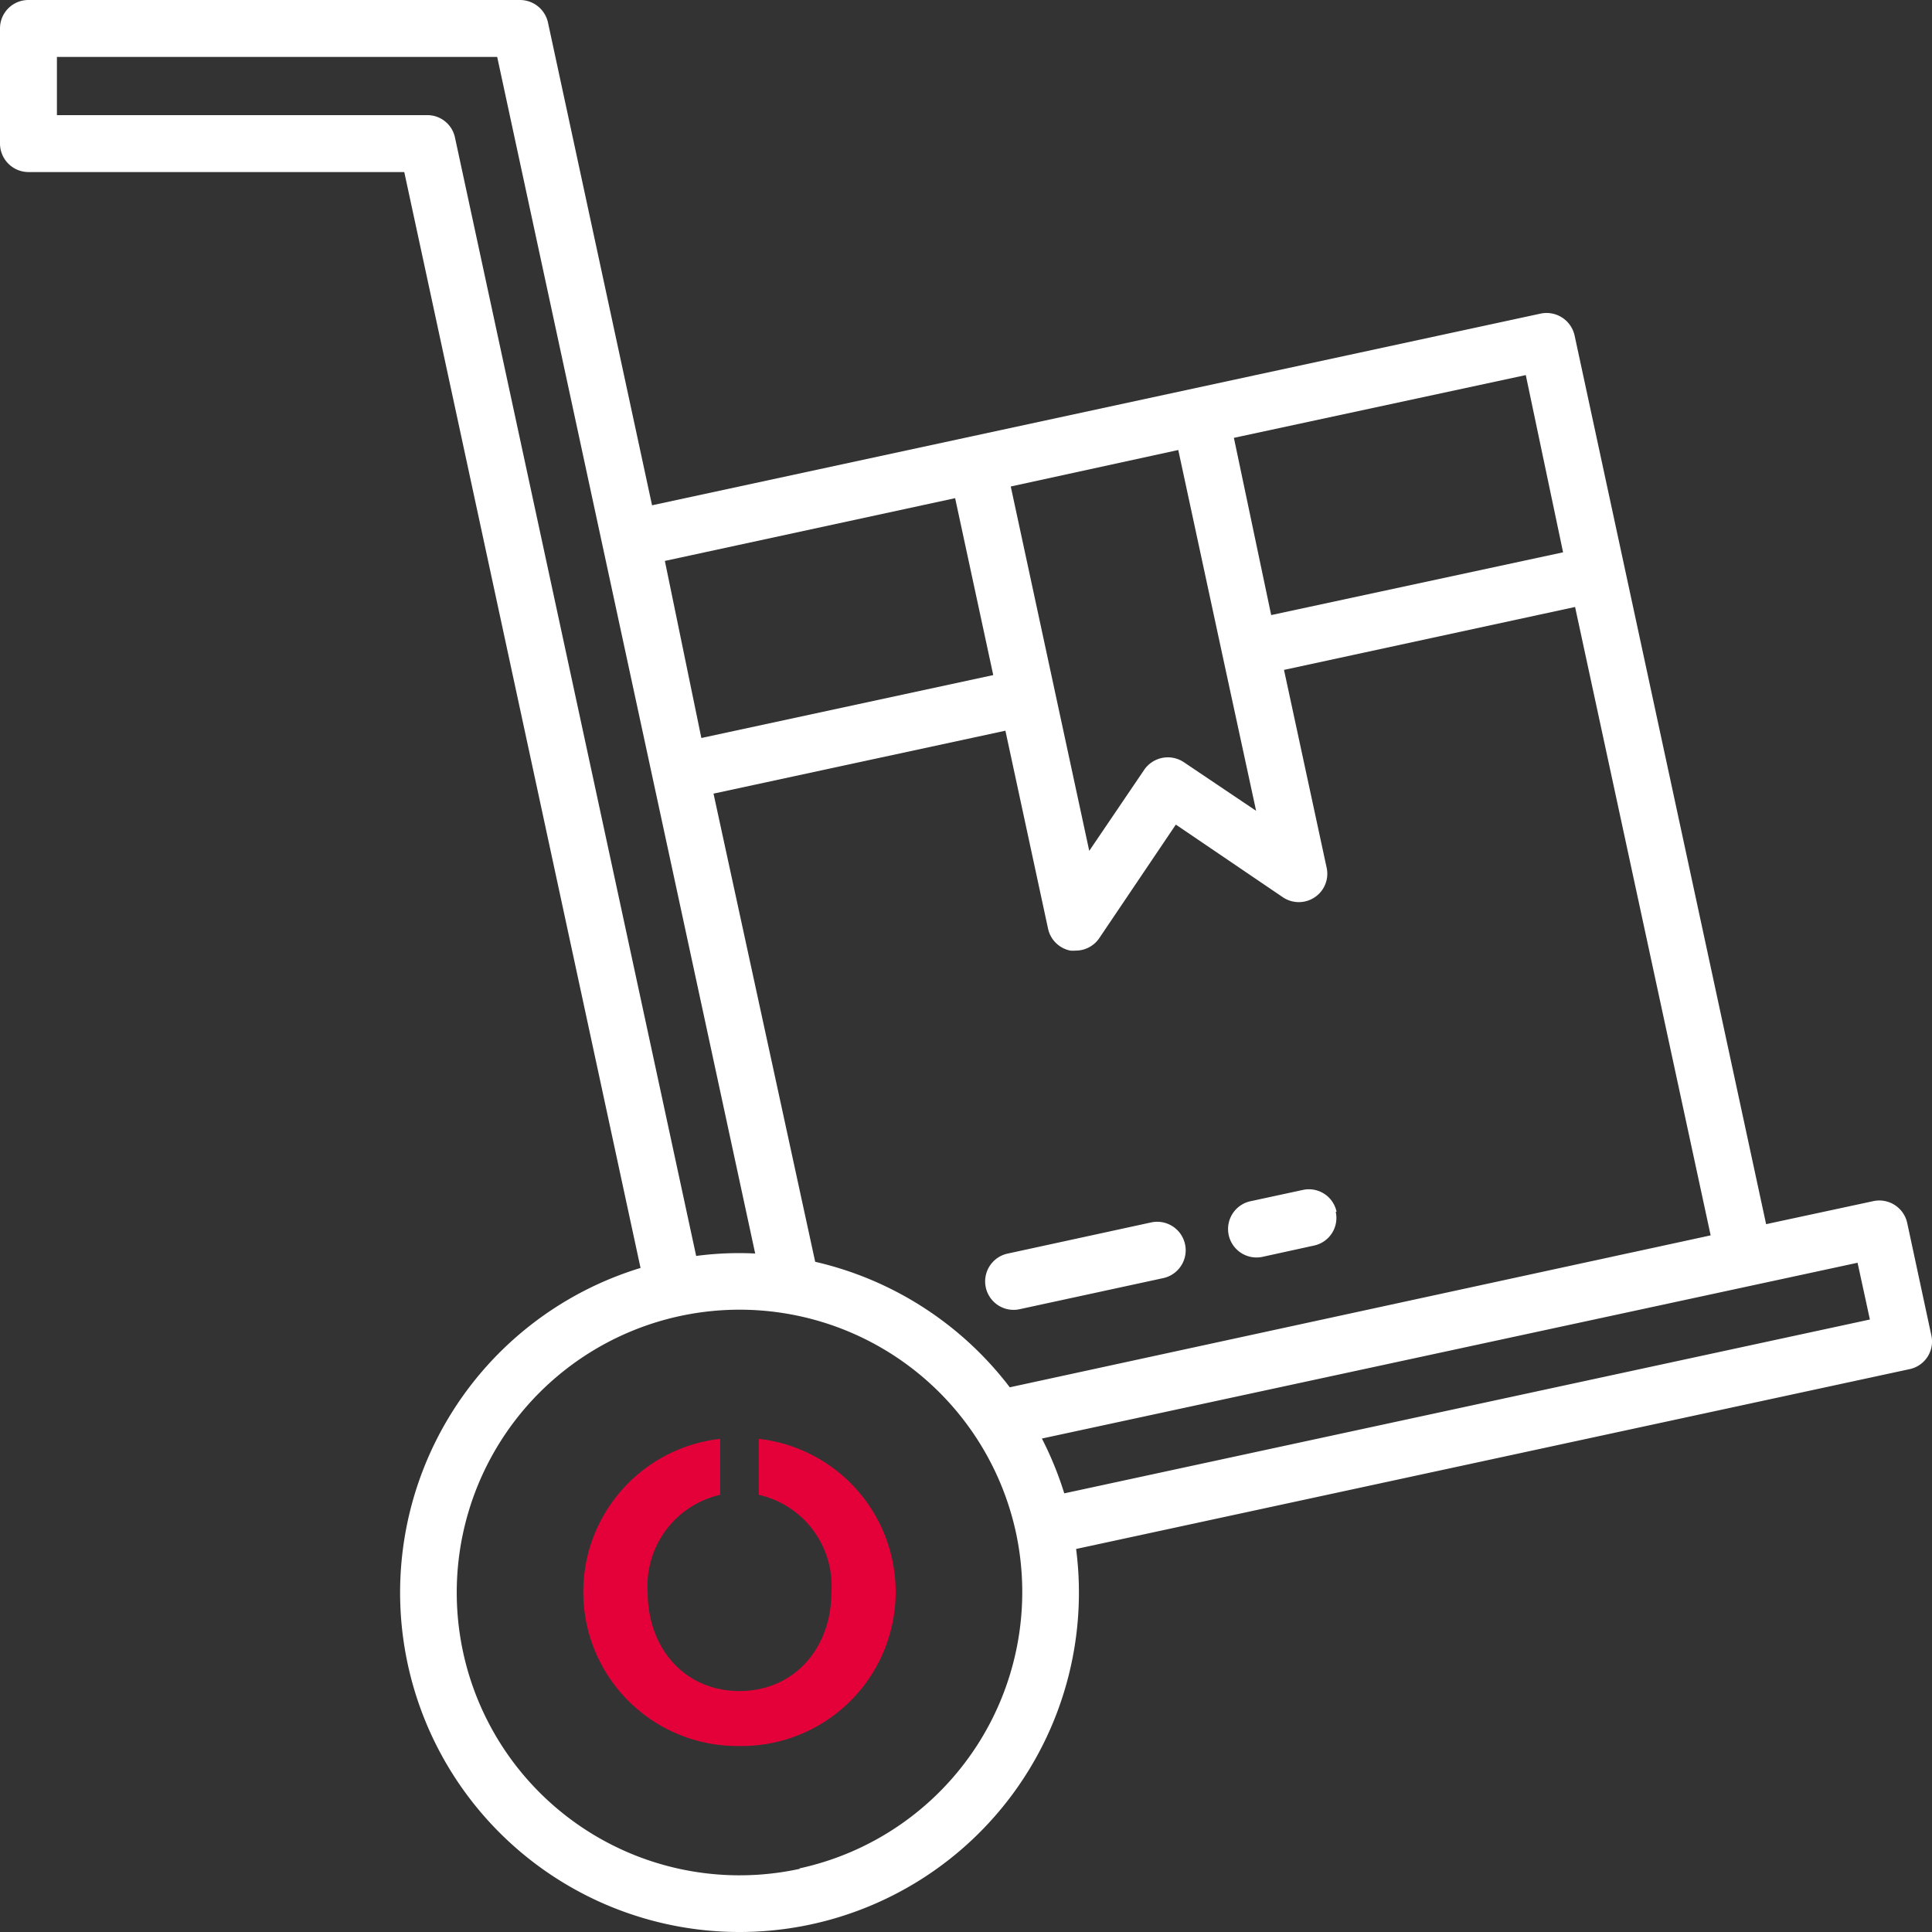<svg id="Calque_1" data-name="Calque 1" xmlns="http://www.w3.org/2000/svg" width="119.14" height="119.15" viewBox="0 0 119.14 119.15"><rect x="0" y="0" width="119.14" height="119.15" fill="#333333" stroke="none"/><title>pictcompetence2-blc</title><path d="M46.79,88.73v3.45a5.76,5.76,0,0,1,4.48,6c0,3.46-2.29,6.1-5.67,6.1s-5.66-2.64-5.66-6.1a5.76,5.76,0,0,1,4.47-6V88.73a9.5,9.5,0,0,0,1.19,18.94,9.5,9.5,0,0,0,1.19-18.94Z" fill="#e40139"/><path d="M82.42,74.72a1.74,1.74,0,0,0-2.08-1.34l-3.2.69a1.75,1.75,0,1,0,.69,3.44h0l3.2-.7a1.74,1.74,0,0,0,1.34-2.08Z" fill="#fff"/><path d="M71,75.38,62.16,77.3a1.75,1.75,0,0,0,.69,3.44h0l8.87-1.92A1.75,1.75,0,0,0,71,75.38Z" fill="#fff"/><path d="M119.1,82.35l-1.49-6.94a1.76,1.76,0,0,0-2.09-1.34h0l-6.61,1.42L97.1,20.69A1.77,1.77,0,0,0,95,19.34L59.87,26.92,40.21,31.16,33.79,1.38A1.77,1.77,0,0,0,32.07,0H1.75A1.75,1.75,0,0,0,0,1.75H0v7.1a1.76,1.76,0,0,0,1.75,1.76H24.93L39.5,78.19A20.93,20.93,0,1,0,66.36,95.52l51.4-11.09a1.74,1.74,0,0,0,1.34-2.08ZM50.27,77.81,44,48.94l18-3.88,2.63,12.21A1.76,1.76,0,0,0,66,58.62a2,2,0,0,0,.34,0,1.75,1.75,0,0,0,1.45-.77l4.72-7,6.6,4.48a1.76,1.76,0,0,0,2.44-.47,1.74,1.74,0,0,0,.26-1.35l-2.63-12.2,17.95-3.88,8.36,38.75L62.27,85.55a21,21,0,0,0-12-7.74ZM72.66,27.75l2.72,12.63L77.46,50,73,47a1.77,1.77,0,0,0-2.44.47l-3.39,5L62.33,30Zm23.73,6.31-18,3.87L76.09,27l18-3.87ZM58.9,30.72l2.35,10.91-18,3.88L41,34.59ZM26.34,7.1H3.51V3.51H30.66l6.49,30.11L46.57,77.3a20.09,20.09,0,0,0-3.64.15l-14.88-69A1.74,1.74,0,0,0,26.34,7.1Zm23,108.14A17.44,17.44,0,1,1,62.65,94.51v0a17.44,17.44,0,0,1-13.36,20.71ZM65.63,92.09a21,21,0,0,0-1.38-3.38l50.3-10.84.76,3.5Z" fill="#fff"/></svg>